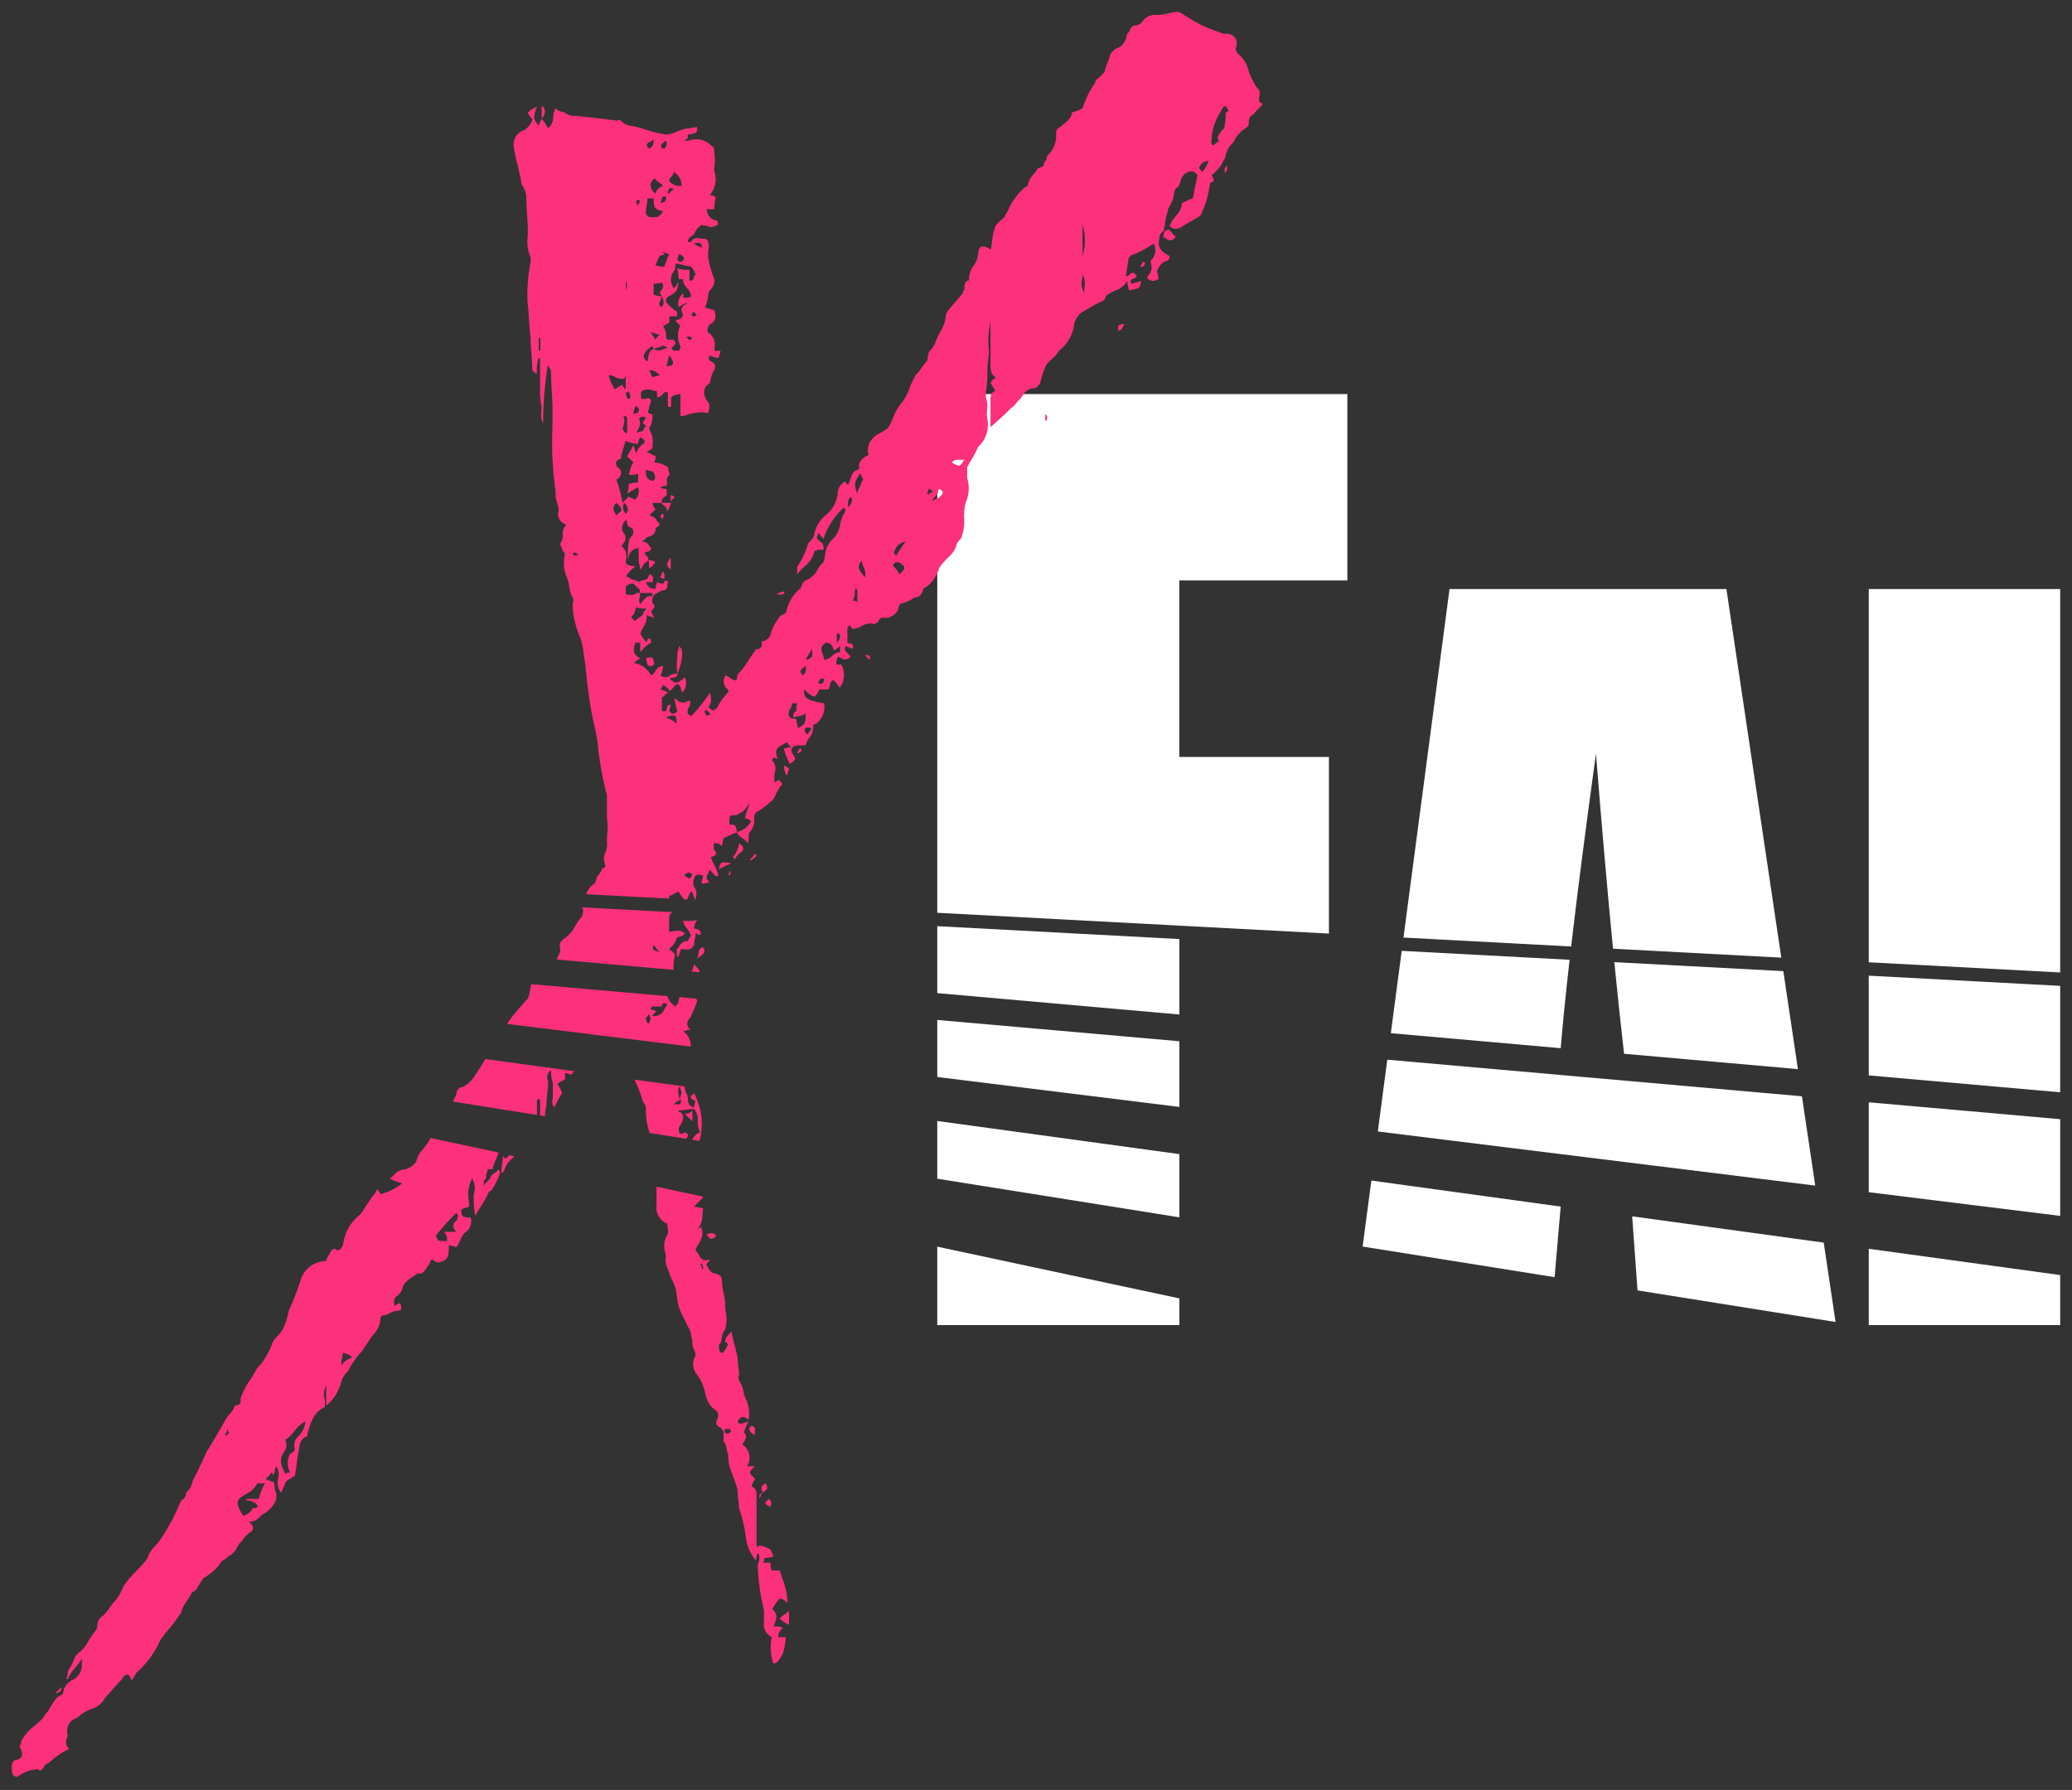 <svg xmlns="http://www.w3.org/2000/svg" width="87.554" height="75.645" viewBox="0 0 87.554 75.645">
  <rect x="0" y="0" width="87.554" height="75.645" fill="#333333" stroke="none"/>
  <g id="Groupe_268" data-name="Groupe 268" transform="translate(-768.268 -607.52)">
    <path id="Soustraction_5" data-name="Soustraction 5" d="M47.449,39.346H39.361V36.121l8.089,1.11v2.114Zm-37.218,0H0V36.031l10.231,2.187v1.127Zm27.727-.132h0L29.59,37.879l-.226-3.13,8.094,1.111.5,3.353ZM26.086,37.32h0l-8.112-1.294.369-2.789,8,1.1-.257,2.985ZM10.231,34.791h0L0,33.159V30.72l10.231,1.4V34.79Zm37.218-.061h0l-8.088-1v-3.8l8.089.714v4.089ZM37.1,33.45h0L18.616,31.163l.4-3.034,17.521,1.547.562,3.772ZM10.231,30.126h0L0,28.861V26.45l10.231.9v2.772Zm37.218-.619h0l-8.088-.714V24.579l8.089.43v4.5Zm-11.082-.979h0l-7.346-.649c-.138-1.2-.276-2.507-.412-3.872l7.142.38.616,4.14Zm-10.024-.885h0l-7.177-.634.46-3.479,7.094.377c-.162,1.429-.289,2.686-.376,3.735ZM10.231,26.22h0L0,25.316V22.487l10.231.544v3.188Zm37.218-1.777h0l-8.088-.43V8.24h8.089v16.2Zm-11.783-.626h0l-7.112-.378c-.24-2.463-.482-5.237-.72-8.244-.433,3.139-.786,5.881-1.049,8.15L19.7,22.968,21.646,8.24h11.7l2.319,15.576ZM16.55,22.8h0L0,21.921V0H17.328V7.874h-7.1v7.461H16.55V22.8Z" transform="translate(807.873 624.174)" fill="#fff" stroke="rgba(0,0,0,0)" stroke-miterlimit="10" stroke-width="1"/>
    <path id="Soustraction_4" data-name="Soustraction 4" d="M.2,74.6h0c-.2-.066-.2-.2-.2-.46,0-.126.062-.263.2-.263a.3.3,0,0,0,.213-.151.283.283,0,0,0-.016-.244.233.233,0,0,0-.033-.1.233.233,0,0,1-.033-.1.289.289,0,0,0,.066-.2,1.892,1.892,0,0,1,.546-.632c.087-.076.169-.148.242-.221a.568.568,0,0,0,.188-.209,1.136,1.136,0,0,1,.14-.185c.044-.065.088-.139.131-.211a2.146,2.146,0,0,1,.263-.38.606.606,0,0,1,.121-.079c.07-.039.142-.079.142-.118a.615.615,0,0,1,.26-.46c.024-.022.047-.043.068-.065a.686.686,0,0,0,.459-.657v-.263a2.977,2.977,0,0,1-.269.364,1.855,1.855,0,0,0-.322.489H2.3a.717.717,0,0,0,.066-.328,3.067,3.067,0,0,0,.328-.657.065.065,0,0,0,.066-.066,1.546,1.546,0,0,0,.481-.561,3.525,3.525,0,0,1,.242-.358.5.5,0,0,0,.131-.263.5.5,0,0,1,.263-.46,2.569,2.569,0,0,0,.263-.328,2.57,2.57,0,0,1,.263-.328,2.683,2.683,0,0,0,.328-.591,4.513,4.513,0,0,1,.534-.628c.126-.131.256-.266.386-.422a.5.5,0,0,0,.131-.263,1.562,1.562,0,0,1,.277-.371,1.778,1.778,0,0,0,.183-.22,5.444,5.444,0,0,0,.364-.578c.05-.088.1-.179.161-.276.065-.131.132-.28.2-.425s.132-.3.2-.429a.362.362,0,0,0,.2-.328.778.778,0,0,0,.263-.46l.005-.01c.192-.384.391-.781.586-1.237.321-.514.584-.972.837-1.416l.017-.029a1.535,1.535,0,0,1,.15-.187.728.728,0,0,0,.178-.272c0-.054.045-.064.1-.075.073-.015.165-.034.165-.188a.4.4,0,0,1,.066-.263,2.579,2.579,0,0,1,.329-.614,4.2,4.2,0,0,0,.262-.437.859.859,0,0,1,.135-.172,1.526,1.526,0,0,0,.259-.353c.02-.04.046-.086.074-.135a2.335,2.335,0,0,0,.189-.39.847.847,0,0,1,.236-.362,1.283,1.283,0,0,0,.223-.295,2.286,2.286,0,0,0,.235-.673l.028-.114.005-.012a11.815,11.815,0,0,0,.52-1.367,1.153,1.153,0,0,1,.526-.591,1.243,1.243,0,0,1,.525-.131.5.5,0,0,1,.132-.263c.051-.154.136-.25.22-.25a.156.156,0,0,1,.109.053.046.046,0,0,0,.033.013.341.341,0,0,0,.229-.276,1.89,1.89,0,0,1,.722-1.248c.083-.111.155-.222.23-.339a5.779,5.779,0,0,1,.361-.515.346.346,0,0,0,.066-.1.342.342,0,0,1,.066-.1.94.94,0,0,1,.132.2,2.4,2.4,0,0,0,.919-.46,2.219,2.219,0,0,1-.526-.2,1.241,1.241,0,0,0,.167-.144.674.674,0,0,1,.489-.25.764.764,0,0,0,.46-.328,1.029,1.029,0,0,1,.269-.5,1.8,1.8,0,0,0,.125-.16,1.59,1.59,0,0,0,.211-.334l2.871.614a2.465,2.465,0,0,1-.127.344,2.374,2.374,0,0,0-.131.361h-.2a.43.43,0,0,1-.041.176.235.235,0,0,0-.025.086c0,.132,0,.132-.065.2a.027.027,0,0,0-.029.022.248.248,0,0,0,0,.06.386.386,0,0,1-.033.181,1.371,1.371,0,0,1,.189-.221.681.681,0,0,0,.14-.173c0-.072.079-.124.162-.179a.466.466,0,0,0,.167-.149l.066.132a2.849,2.849,0,0,1-.394.788c-.084,0-.114.08-.143.157a.308.308,0,0,1-.055.106c-.066.131-.149.265-.23.394s-.164.263-.23.394a3.776,3.776,0,0,1-.066-.919.8.8,0,0,0-.066-.657,1.342,1.342,0,0,0-.148.892c.008.093.017.19.017.289a.918.918,0,0,1-.167.06.362.362,0,0,0-.161.072c0,.173.02.248.074.287a.614.614,0,0,0,.319.041.569.569,0,0,1-.263.657,1.1,1.1,0,0,0-.183.314,1.979,1.979,0,0,1-.145.277.491.491,0,0,1-.164-.033.492.492,0,0,0-.165-.033c0,.4,0,.657-.46.722a.29.29,0,0,1-.137-.06c-.035-.022-.075-.047-.126-.072-.066.066-.066.066-.066.132-.048.065-.088.128-.126.188-.1.157-.176.281-.322.281a.319.319,0,0,1-.077-.01c-.06.045-.124.087-.186.128-.216.142-.419.275-.47.529a.581.581,0,0,1-.263.328.308.308,0,0,0-.074.3.8.8,0,0,1,.008.1.346.346,0,0,1,.1-.066.347.347,0,0,0,.1-.065.248.248,0,0,1,.081.249.145.145,0,0,1-.147.08.7.7,0,0,0-.328.1.706.706,0,0,1-.329.1c-.065.066-.065.066-.065.132a1.062,1.062,0,0,1-.308.675l-.086.112-.113.169-.008.012-.273.41a3.356,3.356,0,0,0-.591.853.946.946,0,0,0-.307.527l-.021.064a1.845,1.845,0,0,1-.591.854V58.05a.757.757,0,0,0-.071.546,1.1,1.1,0,0,1,.005.374c-.46.2-.593.664-.722,1.116,0,.065,0,.132-.066.132-.24.1-.27.337-.294.531a1.044,1.044,0,0,1-.035.192c-.031.154-.047.292-.063.425a3.354,3.354,0,0,1-.069.428v.066c-.076.051-.142.092-.2.127a1.183,1.183,0,0,0-.194.135,3.188,3.188,0,0,1-.2.46.7.7,0,0,1-.119-.613.6.6,0,0,0-.078-.5.429.429,0,0,0-.069.19.888.888,0,0,1-.062.2.206.206,0,0,0-.066-.131.769.769,0,0,0-.062.075.608.608,0,0,1-.2.188,1.137,1.137,0,0,0,.328.131c.066.066.066.264.066.329.163.326.038.639-.394.985a.5.5,0,0,0-.2.131c-.2.2-.2.2-.525.263a.28.28,0,0,1,.194.191.214.214,0,0,1-.063.2,1.12,1.12,0,0,0-.394.394l-.132.132c-.134.268-.264.46-.46.525a.9.9,0,0,1-.263.2,2.1,2.1,0,0,1-.788.722,1.432,1.432,0,0,1-.1.164,1.455,1.455,0,0,0-.1.164.305.305,0,0,0-.049.074.338.338,0,0,1-.213.188,2.751,2.751,0,0,1-.188.307,2.474,2.474,0,0,0-.272.481v.065c-.057.076-.113.156-.172.24a4.455,4.455,0,0,1-.485.614c-.039.058-.078.111-.115.161a1.294,1.294,0,0,0-.213.364A4.067,4.067,0,0,1,5.254,70.2l0,0a1.436,1.436,0,0,1-.2.325c-.033-.162-.1-.255-.185-.255s-.149.069-.209.189c-.142.142-.28.3-.414.451-.112.127-.217.246-.308.337a.882.882,0,0,1-.526.459,1.756,1.756,0,0,0-.657.394.568.568,0,0,0-.394.722.512.512,0,0,1-.033.132.509.509,0,0,0-.033.131.385.385,0,0,0,.132.328,2.762,2.762,0,0,0-.788.526.607.607,0,0,1-.121.079c-.07.039-.142.079-.142.118-.045.09-.124.186-.191.186a.081.081,0,0,1-.071-.054,1.511,1.511,0,0,0-.764.245c-.053.029-.1.057-.155.083ZM10.376,62.187h0a1.432,1.432,0,0,1-.263.328c-.07.044-.137.082-.2.116-.2.116-.331.192-.363.323s.035.306.229.611l.058-.028a.551.551,0,0,0,.336-.3h.015c.1,0,.165-.017.187-.053a.078.078,0,0,0,0-.078c-.065-.065-.132-.132-.2-.132a.4.4,0,0,0-.263-.066v-.066h.525c.016-.049.029-.1.041-.139a1.762,1.762,0,0,1,.222-.517h-.328Zm2.036-2.626a1.507,1.507,0,0,0-.483.431,1.507,1.507,0,0,1-.371.357.5.5,0,0,1-.066.525c-.2.326-.134.521.066.919a.244.244,0,0,1,.2-.065.836.836,0,0,1,0-.788c.131-.066.2-.132.2-.2a.513.513,0,0,1,.132-.526A1.04,1.04,0,0,0,12.411,59.56Zm-3.284.328h0a1.3,1.3,0,0,0-.053.124A.346.346,0,0,1,9,60.151h.066c.04,0,.056-.025.077-.059a.361.361,0,0,1,.054-.072c-.066,0-.066,0-.066-.132Zm4.86-3.218a.865.865,0,0,1-.025.173,1.605,1.605,0,0,0-.041.353.861.861,0,0,1,.393-.3l.067-.032a.576.576,0,0,0-.3-.167l-.1-.031Zm4.794-5.91-.007.007a8.547,8.547,0,0,0-.715.781c-.064.064-.131.131-.131.2.034.137.109.2.228.2a.593.593,0,0,0,.065,0l.035,0h.131v-.131a.5.5,0,0,0-.131-.263h.525a.36.36,0,0,1-.123-.276.249.249,0,0,1,.123-.183.4.4,0,0,0,.066-.263ZM1.839,71.052h0l.261-.261a.241.241,0,0,1-.261.263ZM32.177,69.8h0a2.184,2.184,0,0,1-.066-1.116.61.61,0,0,1-.328-.657v-.459l-.03-.147A8.8,8.8,0,0,1,31.52,65.6a.5.5,0,0,0,.066-.263.241.241,0,0,0-.066-.2.59.59,0,0,0-.066.328A1.972,1.972,0,0,1,31,64.332l-.007-.044a6.1,6.1,0,0,0-.263-1.051A3.221,3.221,0,0,0,30.7,62.9a3.973,3.973,0,0,1-.036-.448,3.364,3.364,0,0,0-.131-.41c-.021-.057-.043-.116-.065-.182a2.1,2.1,0,0,1-.2-.919A.608.608,0,0,1,30.2,60.7a.488.488,0,0,0-.126-.287v-.393h0a.1.1,0,0,1,.06.024.2.2,0,0,0,.135.041.224.224,0,0,1,.131-.065l-.066-.132h-.2c0,.05-.014.131-.065.132a.509.509,0,0,0-.132-.2.239.239,0,0,1-.158-.123.249.249,0,0,1,.027-.206c.066-.2.065-.263-.066-.394a.779.779,0,0,0-.074-.061.6.6,0,0,1-.188-.2,1.041,1.041,0,0,1-.151-.363c-.013-.051-.027-.1-.047-.162a1.758,1.758,0,0,0-.328-.722.675.675,0,0,1-.065-.788.4.4,0,0,0-.066-.263.977.977,0,0,1-.066-.394,1.8,1.8,0,0,1-.051-.212.746.746,0,0,0-.146-.379c-.049-.114-.1-.225-.154-.332a2.29,2.29,0,0,1-.306-.982,1.747,1.747,0,0,0-.2-.648,2.271,2.271,0,0,1-.132-.338c-.013-.038-.027-.077-.043-.119a.878.878,0,0,1-.088-.537v-.066l-.017-.081a.9.9,0,0,1,.082-.773c.042-.042.03-.139.017-.252a1.748,1.748,0,0,1-.017-.208.742.742,0,0,1-.46-.788V49.71a.244.244,0,0,0,0-.062l1.929.412.046.043-.388.388-.006.006a1.311,1.311,0,0,1,.258.041.823.823,0,0,0,.136.025,2.514,2.514,0,0,0-.035.276,1,1,0,0,1-.179.588l.039-.016a.312.312,0,0,0,.109-.06,1.091,1.091,0,0,0,.014.14.575.575,0,0,1-.014.319,1.317,1.317,0,0,1-.131.262,1.308,1.308,0,0,0-.132.263.929.929,0,0,1,.137.191c.074.125.138.233.294.233a.51.51,0,0,0,.161-.03c0,.066-.067.133-.132.2a1.443,1.443,0,0,0,.2.328.512.512,0,0,0,.2.066c.206.069.263.139.263.328a2.543,2.543,0,0,0,.066.492,2.545,2.545,0,0,1,.066.492,2.491,2.491,0,0,0,.028.324,1.531,1.531,0,0,1-.028.727.747.747,0,0,0-.146.38,1.811,1.811,0,0,1-.051.212c-.065,0-.065.067-.065.131,0,.237.092.263.131.263.065,0,.131-.13.132-.131.082-.123.109-.189.1-.238s-.038-.061-.1-.09a.438.438,0,0,1,.143-.3,1.65,1.65,0,0,0,.12-.156c.038.226.1.449.153.665.042.161.082.312.11.452a3.086,3.086,0,0,0,.036.412,2.478,2.478,0,0,1,.029.311.238.238,0,0,0-.013.2.218.218,0,0,1,.013.062,1.062,1.062,0,0,1,.2.591.333.333,0,0,1,.065.131.33.33,0,0,0,.066.132l.018.069a1.432,1.432,0,0,1,.048.719.648.648,0,0,1-.074-.046.309.309,0,0,0-.164-.072c-.074,0-.147.06-.221.184a.129.129,0,0,0,.13.1.666.666,0,0,0,.218-.062c.036-.014.074-.029.112-.042l0,0a3.139,3.139,0,0,0-.195.456c.131.2.131.2-.066.525a.674.674,0,0,1,.2.919h.328c-.131.132-.2.2-.2.263s.066.131.2.262a.284.284,0,0,1-.049.111.466.466,0,0,0-.082.218.352.352,0,0,1,.2.263v2.3a.3.3,0,0,1,.168-.056.556.556,0,0,1,.222.066,1.406,1.406,0,0,0,.135.055c.049,0,.1.112.147.22.016.037.033.075.05.108a.977.977,0,0,1-.394.066.242.242,0,0,1-.066.2h.328c0,.216.035.3.066.329h.328c.035.122.075.241.114.356a3.055,3.055,0,0,1,.215,1.022.707.707,0,0,0-.328-.2,1.7,1.7,0,0,0-.234.315c-.028.045-.059.093-.094.145.261.2.2.392.066.722a.985.985,0,0,1,.394.065.468.468,0,0,0-.2.394H32.7a2.371,2.371,0,0,1-.131.722c-.027.041-.052.082-.075.121C32.4,69.684,32.333,69.8,32.177,69.8ZM29.156,52.863a.064.064,0,0,1-.066.065l.066.132v.066h.066a.513.513,0,0,0-.033-.132A.509.509,0,0,1,29.156,52.863Zm3.677,15.3h0a1.383,1.383,0,0,1-.393-.262,1.76,1.76,0,0,1,.2-.165,1.777,1.777,0,0,0,.2-.163v.59Zm-.788-4.991h0c-.132-.066-.2-.1-.2-.14s.042-.09.14-.187c.131.132.131.132.065.328Zm-.458-.331h0c0-.192,0-.195.127-.258a.371.371,0,0,0-.074.136A1.293,1.293,0,0,1,31.587,62.841Zm.129-.26h0c-.065-.262-.065-.262.132-.393a.261.261,0,0,1,.069.2c-.014.075-.085.119-.142.155a.355.355,0,0,0-.058.041Zm-.328-2.43h0c-.113-.075-.228-.164-.228-.256,0-.049.032-.094.1-.138.151.05.147.1.138.24,0,.041-.007.092-.007.153Zm-1.815-8.3c-.064,0-.114-.054-.172-.116l-.048-.05.043-.023a.334.334,0,0,1,.157-.053.362.362,0,0,1,.194.076v.066A.268.268,0,0,1,29.574,51.846Zm-8.823-2.793h-.065a2.491,2.491,0,0,1,.033-.362,2.487,2.487,0,0,0,.033-.361c.065.129.131.131.132.131.05-.05.095-.1.138-.145l.222.047-.085.08a.968.968,0,0,0-.341.477l-.066.131Zm8.3-1.345h0l-.3-.048a.592.592,0,0,1,.336-.314.963.963,0,0,1-.1-.476.7.7,0,0,0-.158-.509,2.513,2.513,0,0,0-.329.033,2.5,2.5,0,0,1-.328.033.066.066,0,0,0,.017.046.075.075,0,0,0,.048.02c.149.1.171.25.066.46-.012.023-.025.046-.039.07a.319.319,0,0,0-.026.389h.012a.234.234,0,0,0,.186-.065c.132.065.132.065.132.131a.326.326,0,0,1-.066.132l-.007.01-1.538-.245a2.8,2.8,0,0,1-.163-.947.555.555,0,0,0-.132-.394,4.551,4.551,0,0,0-.328-.853.126.126,0,0,0-.018-.061l2.12.291c0,.012,0,.023,0,.033a.658.658,0,0,0,.076.277.472.472,0,0,1,.056.183c0,.262.066.328.263.394a.5.5,0,0,1,.066-.263c-.143-.071-.2-.121-.206-.171s.038-.089.141-.158a2.733,2.733,0,0,1,.228,2Zm-.819-2.267c-.065,0-.065,0-.065.066a.98.98,0,0,0,.065.46.388.388,0,0,1-.086.061.772.772,0,0,0-.177.135h.263c.046-.091.06-.15.042-.178a.046.046,0,0,0-.042-.019.489.489,0,0,1,.033-.164.486.486,0,0,0,.033-.164.645.645,0,0,1-.066-.2Zm.526,1.445h0l-.057-.057-.27-.27h.005a.382.382,0,0,0,.323-.13v.46Zm-6.249-.221h0l-.186-.03v-.668a.064.064,0,0,1-.066-.066.086.086,0,0,1-.033.066.085.085,0,0,0-.033.065v.582l-3.546-.566c.012-.027.024-.054.035-.081a1.129,1.129,0,0,1,.1-.2c0-.113.055-.328.263-.328a1.237,1.237,0,0,0,.46-.394c.173-.259.351-.527.51-.795l3.805.522-.038.008-.008,0c-.041,0-.056.025-.078.06a.367.367,0,0,1-.054.072.236.236,0,0,1-.086-.025.431.431,0,0,0-.176-.041v.263a1.445,1.445,0,0,0-.328.2,1.078,1.078,0,0,1,.2.394,4.71,4.71,0,0,0-.325.585l0,.007a.408.408,0,0,1-.073-.357,1.011,1.011,0,0,0,.008-.1v-.591a1.288,1.288,0,0,1-.066-.526.346.346,0,0,0-.131.46c0,.164-.017.331-.033.492s-.033.329-.033.493a3.223,3.223,0,0,0-.063.4c0,.035-.008.069-.012.1Zm6.178-2.94h0l-7.763-.96a6.609,6.609,0,0,1,.572-.725c.077-.089.157-.181.236-.276.09-.045.118-.182.149-.327a1.766,1.766,0,0,1,.049-.2.2.2,0,0,1,.039-.15l5.767.509a.234.234,0,0,1-.027.034.878.878,0,0,0,.328.394c.064-.064.132-.131.132-.2.011-.045.02-.092.029-.138l.01-.052.7.062c.046.022.046.126.046.127-.033.1-.083.216-.132.33s-.1.229-.131.327a.4.4,0,0,0-.151.3.326.326,0,0,0,.151.229H28.69a.77.77,0,0,0-.211.04.47.47,0,0,1-.111.025.791.791,0,0,1,.323.647Zm-1.768-1.37a.427.427,0,0,1-.09.123c-.025.025-.041.041-.041.074,0,.069.067.2.131.2a.679.679,0,0,0,.066-.2A.516.516,0,0,0,26.923,42.355Zm.132-.328h0l-.066.132a.432.432,0,0,1,.177.041.235.235,0,0,0,.086.024l-.1.1-.1.1a.8.8,0,0,0,.112.009.436.436,0,0,0,.41-.281.948.948,0,0,1,.135-.187c-.057-.057-.1-.085-.136-.085s-.064.043-.085.085a.258.258,0,0,1-.041.066h-.394Zm2.005-1.445h0l-.339-.03a.746.746,0,0,0,.107-.3l.005,0c.153.154.237.239.227.324Zm-1.086-.1h0l-4.946-.437c.014-.03.027-.059.04-.088s.031-.07.047-.1a.5.5,0,0,0,.066-.263c-.064-.191-.007-.324.2-.459a1.455,1.455,0,0,0,.441-.525,2.084,2.084,0,0,1,.282-.395.339.339,0,0,1,.014-.068c.026-.1.065-.244-.043-.309l3.867.206c-.112.042-.162.135-.162.3v.525h0a1.057,1.057,0,0,0,.169-.019,1.242,1.242,0,0,1,.2-.023.371.371,0,0,1,.28.108c0,.083-.1.114-.2.141a.348.348,0,0,0-.132.056.762.762,0,0,1-.328.459.789.789,0,0,0,.074.061.608.608,0,0,1,.189.2,2.119,2.119,0,0,0-.066.625Zm-.854-1.02c-.03.059-.045.1-.027.14s.111.087.289.123l-.006,0c-.127-.129-.191-.194-.191-.259Zm1.838.525v0a.755.755,0,0,0,.071-.242c.017-.109.027-.175.191-.216a.231.231,0,0,1,.045.192c-.024.091-.119.173-.307.267Zm-.788-.066h-.066V39.6a.31.31,0,0,0,.107-.118.37.37,0,0,1,.353-.211c.025-.05.05-.09.071-.125a.29.29,0,0,0,.06-.137.894.894,0,0,0-.141-.239.98.98,0,0,1-.188-.352H28.7a.5.5,0,0,0,.263-.066c-.013.027-.027.051-.04.075a.564.564,0,0,0-.091.319.318.318,0,0,1,.247.1.174.174,0,0,1,.015.164.2.2,0,0,1-.135-.041.1.1,0,0,0-.061-.024,1.293,1.293,0,0,1-.033.23,1.293,1.293,0,0,0-.033.23.29.29,0,0,1-.314.221A1.091,1.091,0,0,1,28.3,39.6a.38.38,0,0,0-.087.186c-.011.038-.025.084-.043.141Zm.728-2.393h-.016c-.021-.06-.043-.107-.061-.148a.489.489,0,0,1-.06-.215c-.1.032-.129.124-.161.213a.46.46,0,0,1-.064.133l-.135-.007c-.029-.047-.064-.094-.1-.139a1.365,1.365,0,0,1-.132-.2c-.044.022-.081.044-.117.066a1.247,1.247,0,0,1-.277.131.255.255,0,0,0,.021.109l-3.523-.187a.894.894,0,0,1,.35-.447.361.361,0,0,0,.072-.161.919.919,0,0,1,.06-.167.7.7,0,0,0,.2-.328c.06,0,.1-.014.115-.042a.163.163,0,0,0,.016-.089.575.575,0,0,1,0-.521.938.938,0,0,0,.065-.464c0-.109.007-.228.015-.343a2.32,2.32,0,0,0-.015-.643V33.1a13.137,13.137,0,0,1-.394-2.232c-.037-.259-.095-.516-.15-.764-.043-.194-.084-.377-.113-.549-.131-.723-.2-1.39-.263-2.036a3.286,3.286,0,0,1-.058-.356,3.618,3.618,0,0,0-.139-.694,3.888,3.888,0,0,1-.328-1.248v-.2a.218.218,0,0,1,.013-.062.238.238,0,0,0-.013-.2,1.209,1.209,0,0,1-.149-.476c-.014-.08-.028-.163-.049-.247l-.029-.086a1.524,1.524,0,0,1-.1-1.03.161.161,0,0,0-.049-.086.276.276,0,0,1-.082-.176.294.294,0,0,1-.066-.2.516.516,0,0,0,.105-.361.51.51,0,0,1,.157-.427.448.448,0,0,1-.328-.591,2.053,2.053,0,0,0-.131-.525v-.263a14.9,14.9,0,0,1-.137-2.743v0c0-.22.005-.447.005-.668,0-.3-.017-.58-.033-.854s-.033-.558-.033-.853a.327.327,0,0,0-.066-.132.326.326,0,0,1-.065-.131,15.993,15.993,0,0,0-.2,2.495.912.912,0,0,1-.074-.529c0-.062.009-.125.009-.194a2.69,2.69,0,0,1-.066-.722V14.644h-.066a1.838,1.838,0,0,0-.066.657c-.131-.065-.2-.132-.2-.2,0-.23-.017-.447-.033-.657s-.033-.427-.033-.656c-.033-.263-.05-.513-.066-.755s-.033-.493-.066-.756a7.241,7.241,0,0,1,.132-1.707v-.2A1.542,1.542,0,0,1,21.8,9.5c0-.078.005-.158.005-.238,0-.183-.014-.4-.029-.62-.018-.267-.036-.543-.036-.825a1.056,1.056,0,0,0-.2-.525,6.777,6.777,0,0,0-.164-.788,6.773,6.773,0,0,1-.164-.788.635.635,0,0,1,.46-.722c.027-.027.054-.051.08-.075A.679.679,0,0,0,22,4.531a.918.918,0,0,1-.2-.263h0l0,0a1.023,1.023,0,0,1,.392-.26c-.135.339-.194.528.066.788a1.294,1.294,0,0,0,.054-.125.347.347,0,0,1,.078-.137V4.006h.065c.133.2.064.331-.064.524v0a1.382,1.382,0,0,1,.263.394.576.576,0,0,0,.22-.466.847.847,0,0,1,.108-.388.362.362,0,0,0,.248.146.864.864,0,0,1,.146.051.626.626,0,0,0,.459.131c.738.074,1.3.138,1.707.2a.291.291,0,0,0,.111-.02.106.106,0,0,1,.035-.009.075.075,0,0,1,.051.029.676.676,0,0,0,.478.225c.058.011.118.023.179.038.127.036.243.072.356.107a5.425,5.425,0,0,0,.892.221,1.218,1.218,0,0,0,.46-.132,1.87,1.87,0,0,1,.56-.143c.1-.016.2-.03.294-.053,0,.263,0,.263-.394.328v.132c0,.033-.033.049-.066.065s-.066.033-.066.066h.132a1.185,1.185,0,0,1,.372-.066.844.844,0,0,1,.613.263c.131.065.131.131.131.328a1.408,1.408,0,0,1,.013.507c-.007.079-.013.154-.013.215l.01.059a1.009,1.009,0,0,1-.207.991.348.348,0,0,1,.2.046.108.108,0,0,0,.059.02.86.86,0,0,1-.024.173,1.6,1.6,0,0,0-.041.353h-.328c.01.029.018.057.026.084a.5.5,0,0,0,.3.375.16.16,0,0,1,.144.056A.145.145,0,0,1,29.813,9a.423.423,0,0,1-.267.093.285.285,0,0,1-.127-.027.178.178,0,0,0-.131-.033A.178.178,0,0,1,29.156,9a.873.873,0,0,0-.327.392.76.76,0,0,1-.12.1.247.247,0,0,0-.143.234H28.7a.273.273,0,0,1,.271-.164,1.134,1.134,0,0,1,.166.017,1.054,1.054,0,0,0,.154.016.142.142,0,0,1,.132.132.642.642,0,0,1,.014.333.811.811,0,0,0-.014.127v.2a4.9,4.9,0,0,0,.263.919.493.493,0,0,1-.139.4.5.5,0,0,0-.123.257,1.532,1.532,0,0,1-.132.526.938.938,0,0,0,.2.065.924.924,0,0,1,.2.066c.07.278.059.463-.2.591a.388.388,0,0,0-.093.29.164.164,0,0,0,.093.1.6.6,0,0,1,.2.59c0,.043,0,.088,0,.132h.263c-.019.057-.032.1-.043.141a.381.381,0,0,1-.088.187.384.384,0,0,0-.165-.066.385.385,0,0,1-.164-.065.15.15,0,0,0-.041.13.183.183,0,0,0,.107.133c.137.069.195.138.131.328a1.059,1.059,0,0,0-.158.42c-.011.05-.023.107-.039.171a.423.423,0,0,0-.23.256.6.6,0,0,0,.1.466c.132.132.131.2.066.526h-.066a.938.938,0,0,0-.231-.027,2.341,2.341,0,0,0-.553.092h0a.719.719,0,0,1-.329.066v-.919h-.025a.543.543,0,0,0-.369.13v.394a.223.223,0,0,1-.068.013.068.068,0,0,1-.054-.021c-.028-.032-.02-.1-.014-.145a.386.386,0,0,0,0-.045v-.394a.155.155,0,0,0-.084-.031c-.051,0-.087.041-.128.089a.312.312,0,0,1-.248.139v-.263a.792.792,0,0,1-.217-.041.47.47,0,0,0-.111-.025c-.151,0-.262.013-.314.076s-.049.147-.014.318h.2a.209.209,0,0,1,.091-.026c.067,0,.106.057.106.157a.958.958,0,0,0-.072.234,2.131,2.131,0,0,1-.059.226.235.235,0,0,1,.1.032.236.236,0,0,0,.1.033v0a1.293,1.293,0,0,1-.066.455.242.242,0,0,0-.066.2.957.957,0,0,1,.137.634c0,.05-.005.1-.005.154a.163.163,0,0,0-.086.049.276.276,0,0,1-.176.082l.237.118.157.078a.5.5,0,0,1-.066.263,1.086,1.086,0,0,1,.525.163l.066.035a.8.8,0,0,0,.041.217.47.47,0,0,1,.025.111.279.279,0,0,0-.113.292.336.336,0,0,1-.019.168h-.014a.5.5,0,0,0-.249.065.5.5,0,0,0,.263.066.784.784,0,0,0,.009.1c.012.1.023.179-.074.228-.131.066-.131.132-.131.263h-.394a.343.343,0,0,0,.132.263l-.263.263c.03.015.06.027.089.038a.33.33,0,0,1,.239.225.137.137,0,0,1,.092.123c0,.057-.061.108-.157.139,0,.264-.13.328-.328.394-.033,0-.049.017-.082.049a1.069,1.069,0,0,1-.181.148.3.3,0,0,1,.328.2c.046.023.071.048.075.075s-.035.082-.075.122c-.131.033-.2.049-.2.081s.041.083.14.182a.215.215,0,0,0,.032.116.044.044,0,0,0,.033.015.428.428,0,0,0-.292.248.659.659,0,0,1-.1.146.834.834,0,0,0-.033-.2.836.836,0,0,1-.033-.2v-.525c-.336.067-.4.2-.46.525v-.013c0-.394,0-.842.133-.972a.31.31,0,0,0,.1-.259.177.177,0,0,0-.1-.135.209.209,0,0,1-.161-.2.437.437,0,0,0-.036-.126.408.408,0,0,0-.131.526.317.317,0,0,1,.013.449c-.024.041-.052.087-.079.142a.507.507,0,0,1,.2.46c-.026.131-.034.218,0,.272s.155.083.355.116l.036.006a1.135,1.135,0,0,0-.394.394.346.346,0,0,0,.1.066.346.346,0,0,1,.1.066c.058.019.105.033.143.044a.379.379,0,0,1,.186.087.361.361,0,0,1,.161-.072.919.919,0,0,0,.167-.06c.037,0,.053-.042.072-.09a.307.307,0,0,1,.059-.107c.157.052.147.147.137.248a.792.792,0,0,0-.005.08h-.263v.065a.352.352,0,0,0,.292.215.323.323,0,0,0,.1-.017.4.4,0,0,1,.065-.263.5.5,0,0,0,.263.065.233.233,0,0,1,.065-.131c.066,0,.066,0,.132.066a.216.216,0,0,0-.037.128c-.008.076-.016.162-.094.2a.915.915,0,0,0-.359.143c-.036.02-.07.039-.1.054a.4.4,0,0,0-.066.394c.066,0,.066.067.066.132,0,.033-.033.066-.066.1s-.066.066-.066.1l.132.263a.919.919,0,0,0-.168-.06.366.366,0,0,1-.161-.071.7.7,0,0,1-.131.512,2.824,2.824,0,0,0-.133.275,1.442,1.442,0,0,0,.138.216c.035.048.075.1.125.178,0-.07.067-.2.131-.2a.512.512,0,0,1,.066.2.923.923,0,0,0-.363.29c-.033.037-.065.073-.1.1v-.394h-.2a.837.837,0,0,0-.066.394.516.516,0,0,0,.263.263.387.387,0,0,1-.086.062.777.777,0,0,0-.176.135,1.01,1.01,0,0,1,.722.525.379.379,0,0,0,.178-.17.39.39,0,0,1,.348-.224c-.025.075-.04.14-.054.2a.413.413,0,0,1-.078.2.546.546,0,0,0,.227.076.23.23,0,0,0,.167-.076.493.493,0,0,1,.328-.066h0a2.141,2.141,0,0,1-.014-.6c.007-.1.015-.206.015-.318a.237.237,0,0,1,.025-.087.431.431,0,0,0,.041-.176c.131.131.131.2.131.394a2.312,2.312,0,0,1-.163.69l-.033.1v0h0c0,.128-.11.144-.207.159a.234.234,0,0,0-.121.037c.12.12.2.167.27.167.1,0,.189-.075.36-.212l.026-.021a.632.632,0,0,0,.013.1.557.557,0,0,1-.145.555c-.019-.058-.033-.106-.044-.144a.381.381,0,0,0-.086-.185.225.225,0,0,0-.071-.013c-.073,0-.112.051-.162.115a.668.668,0,0,1-.161.161.608.608,0,0,0-.188-.2.772.772,0,0,1-.075-.062.346.346,0,0,0-.066.1.341.341,0,0,1-.066.1,1.1,1.1,0,0,1,.325.13l0,0a.612.612,0,0,0-.156.123c-.041.041-.074.074-.107.074v.526c0,.066.067.066.131.066s.064-.056.074-.115.028-.156.127-.156a.262.262,0,0,1,.062.009.4.4,0,0,0-.066.263.155.155,0,0,0,.139.1.284.284,0,0,0,.189-.1,2.059,2.059,0,0,1-.066-.263,2.057,2.057,0,0,0-.066-.263h.066c.065.065.131.132.2.132a.227.227,0,0,0,.1.027.456.456,0,0,0,.165-.046c.036-.014.077-.031.126-.047.054.081.008.185-.037.286a.347.347,0,0,0-.049.259.231.231,0,0,0,.151.111,6.474,6.474,0,0,0,.788-.985c.074.3.054.472-.066.591.065.1.132.148.2.148s.132-.05.2-.148a1.623,1.623,0,0,1,.294-.446c.054-.067.109-.135.166-.21-.023-.035-.048-.067-.073-.1a.414.414,0,0,1-.059-.558.756.756,0,0,1,.212.116.314.314,0,0,0,.182.081c.079,0,.087-.072.094-.142a.209.209,0,0,1,.037-.121,3.278,3.278,0,0,0,.449-.591,4.475,4.475,0,0,1,.273-.394c0-.066.067-.066.132-.066.137-.068.195-.138.131-.328a.415.415,0,0,0,.394-.328,2,2,0,0,1,.394-.722c0-.029.038-.045.087-.065a.31.31,0,0,0,.175-.132,1.729,1.729,0,0,1,.591-.985.333.333,0,0,0,.065-.131.329.329,0,0,1,.066-.132l.066-.066a.95.95,0,0,0,.544-.486,1.108,1.108,0,0,1,.244-.3,1.857,1.857,0,0,0,.063-.3,1.1,1.1,0,0,1,.068-.29,1.013,1.013,0,0,1,.262-.393,1.028,1.028,0,0,0,.308-.616,1.543,1.543,0,0,1,.152-.436.242.242,0,0,0,.066-.2l-.066-.066a3.039,3.039,0,0,0-.853,1.313l0,0c-.129-.129-.194-.194-.194-.259l-.036.071c-.078.152-.078.152.028.252l.074.071c.132.065.132.2.132.328h-.051a.632.632,0,0,0-.343.065,1.031,1.031,0,0,1-.394.62,2.105,2.105,0,0,0-.329.366v-.328a3.427,3.427,0,0,0,.46-.986c.129-.129.263-.262.263-.394a1.406,1.406,0,0,1,.46-.788,1.336,1.336,0,0,0,.525-.919.582.582,0,0,1,.328-.526.134.134,0,0,0,.04.09.131.131,0,0,0,.091.042c.174-.523.193-.532.378-.618l.082-.039c-.066-.331.14-.464.394-.591a.683.683,0,0,1,.132-.657.947.947,0,0,1,.356-.273,2.523,2.523,0,0,0,.3-.187,1.362,1.362,0,0,0,.232-.43,2.215,2.215,0,0,1,.293-.555,2.075,2.075,0,0,0,.415-.726,4.251,4.251,0,0,1,.241-.522,2.569,2.569,0,0,0,.264-.33,2.592,2.592,0,0,1,.262-.327A.467.467,0,0,1,38.7,14.6a.791.791,0,0,0,.041-.218,1.162,1.162,0,0,0,.328-.525,3.4,3.4,0,0,1,.161-.329,1.5,1.5,0,0,0,.233-.657.519.519,0,0,1,.065-.2c.107-.142.216-.268.331-.4.1-.116.206-.237.326-.387a.233.233,0,0,1,.065-.131c0-.2,0-.328.132-.394h.066a.92.92,0,0,1,.19-.62,1.1,1.1,0,0,0,.2-.562c0-.126.062-.263.2-.263a.43.43,0,0,1,.234.08c.029.017.059.034.094.052.022-.11.037-.221.051-.329a2.678,2.678,0,0,1,.145-.656,1.033,1.033,0,0,1,.248-.263c.05-.043.1-.087.146-.131a.291.291,0,0,1,.06-.138c.022-.035.046-.075.071-.125a2.744,2.744,0,0,1,.72-.983c.133-.067.133-.067.133-.133a.915.915,0,0,1,.242-.43.727.727,0,0,0,.152-.227,1.282,1.282,0,0,1,.126-.054A.346.346,0,0,0,43.6,6.5a.342.342,0,0,1,.131-.263.243.243,0,0,1,.066-.2,1.142,1.142,0,0,0,.328-.919c0-.137.072-.2.2-.263.05-.05.105-.1.159-.142.155-.131.3-.254.3-.449a.988.988,0,0,1,.15-.056,1.093,1.093,0,0,0,.31-.141l.054-.139a3.367,3.367,0,0,1,.471-.912.288.288,0,0,1,.142-.215.723.723,0,0,0,.055-.048l.2-.2a3.738,3.738,0,0,1,.131-.395,3.738,3.738,0,0,0,.131-.393l.2-.2a.639.639,0,0,0,.459-.459.34.34,0,0,1,.132-.263c0-.062.13-.263.2-.263A.5.5,0,0,0,47.74.46.658.658,0,0,1,48.4.132,2.005,2.005,0,0,0,48.872.06,1.666,1.666,0,0,1,49.25,0a.526.526,0,0,1,.262.117A1.27,1.27,0,0,0,49.645.2a5.348,5.348,0,0,0,1.379.657.4.4,0,0,0,.263.065.489.489,0,0,1,.389.153.435.435,0,0,1,.071.372.29.29,0,0,0,.066.328,1.369,1.369,0,0,1,.393.525,2.193,2.193,0,0,0,.248.633c.026.05.053.1.08.156a.637.637,0,0,0,.1.133.3.3,0,0,1,.1.2.89.89,0,0,1-.018.153c-.024.139-.045.259.149.307a1.7,1.7,0,0,1-.221.254.9.9,0,0,0-.172.2.3.3,0,0,0-.2.328.327.327,0,0,1-.066.2l-.048.036a1.355,1.355,0,0,0-.543.621.879.879,0,0,0-.282.419c-.016.039-.031.076-.046.106a.243.243,0,0,1-.066.2A1.672,1.672,0,0,1,50.7,6.9l0,0c.07.141.1.206.085.246s-.063.05-.153.08A4.263,4.263,0,0,1,50.235,8.6a3.739,3.739,0,0,1-.427.263,3.743,3.743,0,0,0-.427.263,1.061,1.061,0,0,1-.224.043c-.073,0-.12-.032-.235-.108a1.43,1.43,0,0,1,.264-.432.89.89,0,0,0,.261-.553l.007,0a3.269,3.269,0,0,1,.453-.193c.044-.263.088-.47.132-.671.022-.1.044-.205.066-.314-.094-.094-.157-.157-.261-.157a.431.431,0,0,0-.134.026.52.52,0,0,0-.328.394.235.235,0,0,1-.033.1.235.235,0,0,0-.033.1c-.015.015-.034.03-.054.047a.289.289,0,0,0-.143.216,1.257,1.257,0,0,1-.2.593c-.022.042-.044.085-.067.13v.066a2.29,2.29,0,0,0-.131.657.12.12,0,0,0-.033.1.121.121,0,0,1-.033.1l-.132.132c-.129.517-.07.654.394.919,0,.183-.093.206-.176.226a.184.184,0,0,0-.087.036.835.835,0,0,0-.263.394,1.3,1.3,0,0,1,.065.328.238.238,0,0,0-.1.033.235.235,0,0,1-.1.033.337.337,0,0,1-.262-.1.1.1,0,0,1,0-.1.494.494,0,0,0,.147-.51.9.9,0,0,1-.016-.146.614.614,0,0,0,.132-.722l-.137.083a4.409,4.409,0,0,1-.717.377c-.065,0-.132.067-.2.132a3.3,3.3,0,0,0-.066.394,3.3,3.3,0,0,1-.066.394.29.29,0,0,0,.175-.083.217.217,0,0,1,.122-.063c.051,0,.1.046.163.146,0,.051-.058.072-.119.094s-.116.042-.13.089.006.084.052.145a.426.426,0,0,1,.19-.069.886.886,0,0,0,.2-.062c-.065.328-.065.328-.525.394a.823.823,0,0,0-.025-.136,1.312,1.312,0,0,1-.041-.258.963.963,0,0,1-.532.422,1.278,1.278,0,0,0-.387.234c0,.069-.068.2-.132.2a3.859,3.859,0,0,0-.547.287c-.106.063-.206.123-.307.173a.861.861,0,0,0-.3.393c-.011.024-.022.046-.032.067a1.658,1.658,0,0,1-.657,1.182,1.253,1.253,0,0,1-.307.36,1.312,1.312,0,0,0-.219.231,3.746,3.746,0,0,0-.263.788,1.326,1.326,0,0,0-.089.1c-.054.066-.082.1-.174.1a.568.568,0,0,0-.482.324.734.734,0,0,1-.174.2,1.219,1.219,0,0,0-.1.121.809.809,0,0,1-.224.208l-.012.012a10.969,10.969,0,0,1-.842.776V16.417c0-.131,0-.328.2-.394a1.436,1.436,0,0,0-.2-.328c.066-.131.132-.2.2-.2v-.066c-.2-.132-.2-.324-.2-.591V13.068c-.008.053-.015.1-.022.153a3.473,3.473,0,0,0-.043,1.095,3.2,3.2,0,0,1-.033.394,3.205,3.205,0,0,0-.033.394,5.032,5.032,0,0,1-.065.985v.2a1.087,1.087,0,0,1,.053.533,1.358,1.358,0,0,0,.012.387,1.27,1.27,0,0,1-.394,1.182,3.875,3.875,0,0,1-.287.548c-.063.106-.122.206-.173.306V19.7a1.484,1.484,0,0,1-.066,1.051,2.265,2.265,0,0,0-.066.591,1.948,1.948,0,0,1-.131.919c-.064.064-.2.2-.2.328a1.185,1.185,0,0,1-.328.46,2.471,2.471,0,0,0-.394.459,1.515,1.515,0,0,1-.525.788.086.086,0,0,0-.066.033.086.086,0,0,1-.066.033c-.064.194-.131.394-.394.394a1.626,1.626,0,0,1-.591.263.365.365,0,0,0-.072.162.927.927,0,0,1-.059.166.838.838,0,0,1-.394.263c-.025,0-.053,0-.082,0s-.063-.006-.095-.006a.2.2,0,0,0-.217.142c0,.065-.2.13-.2.131a.42.42,0,0,0-.159-.031.859.859,0,0,0-.375.121.755.755,0,0,1-.319.107c-.066,0-.066,0-.132-.132a.129.129,0,0,0-.131.132v.591a.446.446,0,0,0,.112.033c.055.011.1.021.121.058s.005.089-.036.171a.333.333,0,0,0-.131-.065.332.332,0,0,1-.132-.066c-.093.138-.023.211.073.312a1.078,1.078,0,0,1,.124.147.326.326,0,0,1-.224.117.348.348,0,0,1-.178-.066.261.261,0,0,0-.123-.051.5.5,0,0,0-.066.328h.2a.9.9,0,0,1-.066.986,1.144,1.144,0,0,0-.263-.328c-.064,0-.13.13-.131.131a.511.511,0,0,1-.033.131.511.511,0,0,0-.033.131h-.394c-.1.2-.148.3-.23.3s-.2-.1-.427-.3c0,.4.14.461.854.591a.9.9,0,0,1-.328.853.232.232,0,0,0-.132.066.771.771,0,0,1-.178.554,1.117,1.117,0,0,0-.151.3h-.328c-.133.033-.221.067-.251.133s-.01.134.054.261c.132.2.132.2-.131.394l0-.005a2.72,2.72,0,0,1-.259-.651h.005a.474.474,0,0,0,.159-.032.489.489,0,0,1,.165-.033.33.33,0,0,1-.146-.131.406.406,0,0,0-.051-.065l-.084.048c-.384.217-.433.245-.31.675a.241.241,0,0,0-.2-.066.206.206,0,0,1-.018.072c-.009.023-.016.041-.009.051s.013.009.026.009a.512.512,0,0,1,.066.525v.394a.347.347,0,0,1,.1-.066.347.347,0,0,0,.1-.066c0,.033.033.066.066.1s.066.066.066.1a1.429,1.429,0,0,0-.264.415,1.985,1.985,0,0,1-.13.242,4.693,4.693,0,0,1-.591.459.3.3,0,0,0-.2.328.729.729,0,0,1-.2.591.429.429,0,0,0-.033.2.746.746,0,0,1-.033.254.869.869,0,0,0-.229-.211.552.552,0,0,1-.231-.248l.1-.048a.894.894,0,0,0,.493-.412.343.343,0,0,0-.263-.132c.033-.131.066-.231.1-.327s.066-.2.1-.329l-.008.014c-.126.187-.256.38-.32.38-.051.025-.091.05-.126.072a.29.29,0,0,1-.137.06c-.263,0-.263,0-.263.394.263,0,.263,0,.328.328a4.122,4.122,0,0,0-.591.263.882.882,0,0,1-.066.328c-.066-.132-.2-.132-.328-.132v.263c.075.075.107.135.1.184-.016.069-.121.109-.226.145.052.129.1.241.151.339a2.368,2.368,0,0,1,.177.449.225.225,0,0,1-.071.013c-.073,0-.112-.051-.162-.115a.673.673,0,0,0-.161-.161.376.376,0,0,1-.062.191.216.216,0,0,0,0,.269c.038.019.055.039.051.057-.01.043-.139.074-.314.074a.792.792,0,0,1,.041-.217.468.468,0,0,0,.025-.111.434.434,0,0,0-.189-.049.192.192,0,0,0-.139.049.542.542,0,0,0-.066.46c.128.129.13.259.072.561Zm-.466-1.021,0,0a.85.85,0,0,1,.193.13c.061-.061.132-.131.132-.2l-.132-.066h0c-.069,0-.2.067-.2.131Zm5.2-6.267a.111.111,0,0,0-.083.029h0a.038.038,0,0,0-.037.026c-.019.047.01.143.1.236a.778.778,0,0,0,.135-.176.387.387,0,0,1,.062-.087.369.369,0,0,1-.074-.013A.487.487,0,0,0,33.639,30.244Zm-.674-1.021c.037.075-.012.151-.059.225a.345.345,0,0,0-.072.169c0,.2.074.263.328.263a.771.771,0,0,0,.038.239.527.527,0,0,1,.028.156c.328-.2.328-.2.328-.657-.049.1-.172.123-.342.157-.055.011-.118.024-.184.04,0-.132,0-.2.132-.263,0-.2,0-.263.066-.328h-.263Zm-5.006.512a1.159,1.159,0,0,0-.314.079c.031.016.066.031.1.047a1.174,1.174,0,0,1,.358.215.766.766,0,0,0-.028-.264A.113.113,0,0,0,27.96,29.734Zm1.394-.25h0a.065.065,0,0,1-.066.066.233.233,0,0,0,.033.1.235.235,0,0,1,.033.1l.008,0a.623.623,0,0,1,.189-.061l-.1-.1-.1-.1Zm4.925-1.313c-.107,0-.127.044-.166.131-.009.02-.019.042-.031.066a.4.4,0,0,0,.121.026c.068,0,.088-.042.121-.113l.021-.044a.077.077,0,0,0-.019-.048A.062.062,0,0,0,34.278,28.171Zm-.722-.526c-.263.2-.263.2-.132.394C33.556,27.908,33.556,27.908,33.556,27.646Zm.853-.985c-.246.148-.2.3-.129.5a1.838,1.838,0,0,1,.064.224.53.53,0,0,0,.328-.164A.529.529,0,0,1,35,27.055v-.263l0,.005a.928.928,0,0,1-.26.192c-.062-.186-.124-.328-.328-.328h0Zm-.591.262h0c-.033.066-.083.149-.131.23s-.1.164-.131.23c.322-.054.293-.24.272-.376a.587.587,0,0,1-.009-.084Zm1.117-.656a.065.065,0,0,0-.066.066v.328A.493.493,0,0,0,35,26.4c0-.066,0-.066-.066-.132ZM26.4,25.151h0a1.126,1.126,0,0,0-.066.164,1.141,1.141,0,0,1-.066.164c-.057.038-.085.073-.085.106s.051.082.1.114a.434.434,0,0,1,.055.043,1.6,1.6,0,0,1,.219-.177.909.909,0,0,0,.11-.085.277.277,0,0,1,.083-.177.161.161,0,0,0,.049-.086h0c-.2,0-.326,0-.391-.066Zm0-.591h.131a.329.329,0,0,1-.005.2c-.023.108-.047.221.071.26,0-.066.066-.132.2-.263.066-.066.132-.066.263-.066v-.132h-.526v-.131l-.263-.263h-.014a.354.354,0,0,0-.314.131v.328a1.013,1.013,0,0,1,.1.008,1.214,1.214,0,0,0,.128.009.3.3,0,0,0,.23-.082Zm9.259-.2h0a.513.513,0,0,0-.037.189.645.645,0,0,1-.094.336.243.243,0,0,1,.2.066v-.525l-.066-.066Zm.263-1.182c-.194.26-.2.324.132.722a.69.69,0,0,0-.061-.435A.734.734,0,0,1,35.92,23.18Zm1.491.073a.225.225,0,0,0-.178.125.663.663,0,0,0,.1.14.686.686,0,0,1,.16.255c.149-.112.224-.211.218-.289a.134.134,0,0,0-.086-.105A.333.333,0,0,0,37.411,23.253Zm.348-.86h0a.555.555,0,0,0-.442.357l-.018.036a.078.078,0,0,0-.016.1.437.437,0,0,0,.082.1c.042-.064.079-.122.114-.178.072-.116.147-.236.281-.413Zm-13.987.459a.065.065,0,0,0-.066.066l.066.066a.522.522,0,0,0,.2-.066.2.2,0,0,1-.135-.041A.1.1,0,0,0,23.772,22.852Zm1.773-2.1c-.2.2-.13.33,0,.526.037-.037.074-.069.106-.1.062-.054.107-.092.109-.128a.05.05,0,0,0-.017-.038c0-.066-.066-.132-.2-.263Zm.328,0a.391.391,0,0,0,.066.46.265.265,0,0,0,.092-.184.421.421,0,0,0-.157-.276Zm9.587-.263h0c-.131.132-.131.195-.131.46.211-.212.188-.346.131-.46Zm-9.522-2.364c-.033.1-.066.214-.1.327s-.066.231-.1.33a.108.108,0,0,0,.01.044c.011.027.017.041-.076.087a.193.193,0,0,0-.146.151.271.271,0,0,0,.146.243.256.256,0,0,1,.06.243.3.3,0,0,1-.192.216,5.492,5.492,0,0,1,.263.985l.131-.131.132-.132a.332.332,0,0,0,.131.066.332.332,0,0,1,.131.066.479.479,0,0,0,.132-.526c-.066.033-.149.083-.23.131s-.164.1-.23.132a1.161,1.161,0,0,0,.066-.394.974.974,0,0,1,.394-.066V19.5c-.066.066-.2.066-.394.066.02-.059.033-.112.047-.163a1.051,1.051,0,0,1,.15-.363L26,18.781a1.646,1.646,0,0,1,.085-.146,3.192,3.192,0,0,0,.177-.313.91.91,0,0,1,.06.167.364.364,0,0,0,.072.161.7.7,0,0,1,.2-.328c.105-.07.148-.118.148-.164s-.043-.094-.148-.164h-.066a.238.238,0,0,1-.024.086.436.436,0,0,0-.041.177,1.241,1.241,0,0,1-.526-.132ZM39.2,20.172c-.043,0-.066.066-.066.185a1.758,1.758,0,0,0-.263.328,1.437,1.437,0,0,1,.2-.108.354.354,0,0,0,.2-.155c.065,0,.066-.13.066-.131C39.282,20.212,39.238,20.172,39.2,20.172Zm-.46-.012a.2.2,0,0,1-.041.135.1.1,0,0,0-.025.062.063.063,0,0,1,.066.065c0-.064.128-.131.2-.131-.027,0-.043-.023-.062-.049A.153.153,0,0,0,38.744,20.16Zm-2.89-.657c-.267.4-.261.466-.131.854a1.444,1.444,0,0,1,.123-.313.508.508,0,0,0,.074-.213c.032-.016.049-.032.054-.051s-.012-.064-.04-.113A.829.829,0,0,1,35.854,19.5Zm-9.062-.132h0c0,.331.07.4.328.46a.086.086,0,0,1,.033-.066.086.086,0,0,0,.033-.066.431.431,0,0,0-.041-.176.237.237,0,0,1-.025-.087.469.469,0,0,1-.111-.025.792.792,0,0,0-.217-.041Zm13.2-.443a.283.283,0,0,0-.261.115.736.736,0,0,0,.286.135c.08,0,.13-.083.239-.266a.273.273,0,0,1-.118.02l-.066,0h-.006ZM26.651,17.113a.142.142,0,0,0-.126.051.107.107,0,0,0,.005.106.448.448,0,0,1-.062.363,1.384,1.384,0,0,0-.069.162.5.5,0,0,1,.263-.066.324.324,0,0,1,.066-.131.325.325,0,0,0,.066-.131c-.063-.016-.1-.04-.112-.073-.019-.053.029-.12.068-.174a.2.2,0,0,0,.045-.081A.455.455,0,0,0,26.651,17.113Zm-.778-.04h0s-.036.036-.028.055.012.011.028.011a.845.845,0,0,1-.065.46c0,.066.067.132.131.2H26v-.657a.232.232,0,0,0-.132-.066Zm.46-.394a.47.47,0,0,1-.025.111.792.792,0,0,0-.041.217.519.519,0,0,1,.2-.065c.033-.1.034-.17,0-.213A.155.155,0,0,0,26.333,16.679Zm-.263-.657c-.066.066-.066.066-.132.066a.508.508,0,0,0,.033.131.508.508,0,0,1,.033.131h.017c.058,0,.114-.005.114-.065a.431.431,0,0,0-.041-.176A.237.237,0,0,1,26.07,16.023Zm-.263-.263h0c0,.067.07.135.131.2V15.3a.294.294,0,0,1-.066.2.532.532,0,0,1-.1.011.586.586,0,0,1-.274-.076l-.025-.013a.43.43,0,0,0-.189-.064.2.2,0,0,0-.065.011,2.319,2.319,0,0,0,.263.591,1.443,1.443,0,0,1,.327-.2ZM27,15.145a.1.1,0,0,0-.072.025.346.346,0,0,1,.078.137,1.3,1.3,0,0,0,.054.125.491.491,0,0,0,.164-.033.487.487,0,0,1,.164-.033A.655.655,0,0,0,27,15.145Zm.782-.632a2.093,2.093,0,0,0-.06.227.951.951,0,0,1-.072.233h.006c.155,0,.246-.03.276-.093S27.915,14.684,27.777,14.513Zm-.722-.394c-.237.158-.363.32-.354.457a.247.247,0,0,0,.158.2l.01-.062c.056-.34.066-.4.252-.464a.474.474,0,0,0,.213.056.61.61,0,0,0,.251-.07c.04-.018.082-.036.127-.051a.5.5,0,0,0-.263-.066.365.365,0,0,1-.162.072.92.92,0,0,0-.166.059.088.088,0,0,0-.033-.065A.086.086,0,0,1,27.055,14.119Zm.722-1.248v.263c-.05.025-.09.05-.125.071a.293.293,0,0,1-.137.06l0,.007a1.1,1.1,0,0,1,.128.321c0,.263,0,.263.2.263.131,0,.131,0,.2.131a.086.086,0,0,1-.033.066.086.086,0,0,0-.033.066c-.065.033-.1.066-.1.1s.033.066.1.1h.2a.243.243,0,0,0,.065-.2.976.976,0,0,1,0-.854l-.2-.2A.332.332,0,0,1,28.171,13a.332.332,0,0,0,.131-.066l.066-.131c-.155-.258-.025-.355.1-.447a.848.848,0,0,0,.1-.078,1.244,1.244,0,0,0-.278.132c-.036.021-.072.044-.116.065a.6.6,0,0,1,.2-.591v.2h.05c.158,0,.219-.005.279-.065a.594.594,0,0,0-.17-.337c-.1-.12-.193-.245-.158-.385h-.2a1.476,1.476,0,0,0-.066-.46,1.44,1.44,0,0,0,.525.066v.46c.158,0,.174-.072.189-.142a.151.151,0,0,1,.074-.121.926.926,0,0,0-.2-.328c-.125-.025-.23-.05-.322-.072a1.662,1.662,0,0,0-.334-.06v0c0,.071,0,.259-.066.323a.592.592,0,0,0,0,.722.777.777,0,0,0,.135-.176.387.387,0,0,1,.062-.086c-.066.394-.066.394-.394.591a.23.23,0,0,0-.136.157.2.2,0,0,0,.07.171,1.75,1.75,0,0,0,.394.328v.2Zm-5.516.92v.525h.066V13.79Zm6.3-.066s-.063.032-.058.051.022.015.058.015a.059.059,0,0,0,.015.043.173.173,0,0,0,.116.023.064.064,0,0,1,.066-.066A.242.242,0,0,0,28.566,13.725Zm-1.576-.2a1.458,1.458,0,0,0,.1.163,1.453,1.453,0,0,1,.1.165.4.4,0,0,0,.05-.065.328.328,0,0,1,.146-.132c-.076-.025-.132-.041-.181-.054A1.048,1.048,0,0,1,26.989,13.528Zm1.839-.854c-.033,0-.05.033-.066.066s-.033.066-.066.066a.064.064,0,0,1,.066.065h.016c.051,0,.061,0,.181-.065-.064,0-.128-.126-.131-.132Zm-1.379-1.247h0c-.066.065-.263.065-.328.065v.46a.716.716,0,0,0,.328.066.5.5,0,0,1-.05.191c-.041.1-.076.185.05.269.138-.139.123-.277-.066-.591a.2.2,0,0,1,.062-.12.228.228,0,0,0,0-.339Zm17.8-.328h0a1.1,1.1,0,0,1-.019.169.828.828,0,0,0,.085.619c0-.087,0-.168.009-.246a.874.874,0,0,0-.075-.542Zm-19.306.263h0v.393A.418.418,0,0,0,25.939,11.361Zm1.511-1.248h0l.131.13a.512.512,0,0,1-.2.066,1.154,1.154,0,0,0-.13.264.363.363,0,0,1-.067.131.972.972,0,0,0,.393.066l0-.012a4.494,4.494,0,0,1,.194-.513A1.678,1.678,0,0,1,27.45,10.113Zm.722.131h0a.412.412,0,0,1-.023.116c-.027.089-.05.166.088.212a.206.206,0,0,0,.132-.066.152.152,0,0,0,.017-.128c-.021-.052-.085-.092-.214-.135ZM45.245,9h0V10.31A2.266,2.266,0,0,0,45.245,9ZM28.99,9.76a.693.693,0,0,0-.162.024.608.608,0,0,0,.218.135.334.334,0,0,1,.111.062.252.252,0,0,0-.048-.182A.158.158,0,0,0,28.99,9.76ZM26.858,7.88a1.817,1.817,0,0,1-.033.3,1.817,1.817,0,0,0-.033.3.209.209,0,0,0,.2.2h.263a.516.516,0,0,0,.263-.263.5.5,0,0,1-.328-.132c-.066-.066-.066-.263-.066-.394Zm-.394.066a.065.065,0,0,0-.066.066h0c-.011,0-.018,0-.021.008s.01.044.036.089c.016.027.035.06.055.1a.2.2,0,0,1,.041-.135.1.1,0,0,0,.024-.061A.065.065,0,0,0,26.464,7.946ZM27.573,7.8c-.091,0-.1.065-.116.135s-.021.112-.073.138h.005c.192,0,.257-.066.257-.261A.309.309,0,0,0,27.573,7.8Zm.27-.384a.506.506,0,0,0-.132.2.077.077,0,0,0,.019.048.062.062,0,0,0,.047.018c0-.038.022-.054.066-.086a1.025,1.025,0,0,0,.131-.111h0C27.865,7.48,27.843,7.447,27.843,7.42Zm-.678-.36c-.059,0-.13.092-.176.229a.47.47,0,0,0,.2.394.537.537,0,0,1,.328-.328.915.915,0,0,0-.263-.2C27.231,7.094,27.2,7.06,27.165,7.06Zm.809-.3a.374.374,0,0,1-.111.219c-.046.057-.09.11-.082.161a.124.124,0,0,0,.062.08.552.552,0,0,0,.459.132A.689.689,0,0,0,27.974,6.764ZM50.564,6.3a.4.4,0,0,0-.35.205.45.45,0,0,1-.044.057c0,.066.067.133.132.2A1.056,1.056,0,0,0,50.564,6.3ZM27.445,5.648c-.013,0-.021,0-.024.011s.027.053.028.054a.058.058,0,0,0,.015.043.174.174,0,0,0,.116.023.291.291,0,0,0,.066-.328c-.131.066-.2.132-.2.2h0Zm-.324-.264a.3.3,0,0,1-.139.1c-.067.034-.137.069-.147.127s.022.1.088.165C27.121,5.713,27.121,5.515,27.121,5.385Zm24.148-1.4c-.028,0-.061.032-.114.086-.036.072-.074.144-.111.215A2.246,2.246,0,0,0,50.7,5.319a.784.784,0,0,1-.009.1c-.012.092-.023.179.074.228a2.584,2.584,0,0,1,.263-.2.15.15,0,0,1-.071-.1.315.315,0,0,1,.089-.213.21.21,0,0,0,.048-.085l.131-.131a2.474,2.474,0,0,0,.066-.657.087.087,0,0,0,.066-.033.086.086,0,0,1,.066-.033C51.343,4.054,51.309,3.985,51.269,3.985ZM30.338,36.511h0l-.064-.064a.293.293,0,0,0,.065-.186c0,.02.008.119.065.12-.065,0-.065.066-.065.129Zm-.459-.263v0c.045-.227.059-.3.215-.3a2.545,2.545,0,0,1,.31.034c-.04.02-.087.04-.137.062a2.381,2.381,0,0,0-.387.2Zm1.379-.394h-.066a.616.616,0,0,1,.123-.155c.041-.041.074-.074.074-.107.066,0,.066,0,.066.066,0,.038-.022.054-.066.086a1.021,1.021,0,0,0-.131.111Zm-.721,0h0c0-.021-.007-.127-.066-.127a1.223,1.223,0,0,0,.263-.591c.132.088.165.168.17.219a.133.133,0,0,1-.039.109c-.034.034-.068.063-.1.092A.65.65,0,0,0,30.537,35.851Zm2.231-3.608h0c-.065,0-.065,0-.065-.066a.5.5,0,0,1-.065-.328.826.826,0,0,1,.2.132.509.509,0,0,1-.033.131.519.519,0,0,0-.033.131Zm.46-.919h-.066a.952.952,0,0,0,.132-.2c.065,0,.065,0,.065.132a.086.086,0,0,0-.065.033A.086.086,0,0,1,33.228,31.324Zm-6.239-3.678c-.133,0-.146-.087-.161-.188a.467.467,0,0,0-.036-.14.615.615,0,0,1,.187-.039c.1,0,.142.054.142.171a.094.094,0,0,1,.017.106A.156.156,0,0,1,26.989,27.646Zm9.259-.263h0l-.2-.2h.065c.038,0,.1,0,.132.042a.174.174,0,0,1,0,.154ZM32.31,24.625h0a.7.7,0,0,1,.327-.13C32.637,24.625,32.637,24.625,32.31,24.625Zm-4.73-.656h0a.248.248,0,0,1-.1-.033.235.235,0,0,0-.1-.033.346.346,0,0,0,.078-.137,1.3,1.3,0,0,1,.054-.125l.065.132v.2Zm.263-.395h0c-.2-.2-.2-.2,0-.524v.525Zm-.92-.066h0V23.18a.5.5,0,0,1,.263.066.511.511,0,0,1-.262.262Zm.59-2.038c-.065-.127-.13-.129-.13-.129.066-.066.066-.066.066-.132a.086.086,0,0,1,.066.033.085.085,0,0,0,.065.033c-.065.066-.065.066-.065.194Zm.137-.33h0c.082-.128-.006-.2-.091-.272a.414.414,0,0,1-.109-.117h.394v0a.312.312,0,0,1-.066.193C27.777,21.013,27.71,21.081,27.65,21.14Zm.193-.455v-.263h.006c.087.03.134.046.141.074s-.04.081-.146.187Zm15.891-3.415h-.066v-.263c.1.051.085.143.073.21a.326.326,0,0,0-.007.052Zm3.086-3.809h-.066v-.2a.4.4,0,0,1,.263-.065.312.312,0,0,0-.056.094.306.306,0,0,1-.141.169Zm.985-2.692h-.131a.347.347,0,0,0,.065-.1.345.345,0,0,1,.066-.1h.066a.243.243,0,0,1-.066.2Zm1.117-1.116a.291.291,0,0,1-.138-.06c-.035-.022-.075-.046-.125-.071a.5.5,0,0,1,.066-.263.232.232,0,0,0,.131-.066.607.607,0,0,1,.2.189.77.77,0,0,0,.061.074c.031,0,.05.008.056.022.015.037-.053.106-.056.109A.241.241,0,0,1,48.922,9.653Zm2.363-2.827c-.065-.193-.065-.193.067-.325v.132a.233.233,0,0,1-.033.1.245.245,0,0,0-.033.095Z" transform="translate(768.768 608.02)" fill="#fc307b" stroke="rgba(0,0,0,0)" stroke-miterlimit="10" stroke-width="1"/>
  </g>
</svg>
